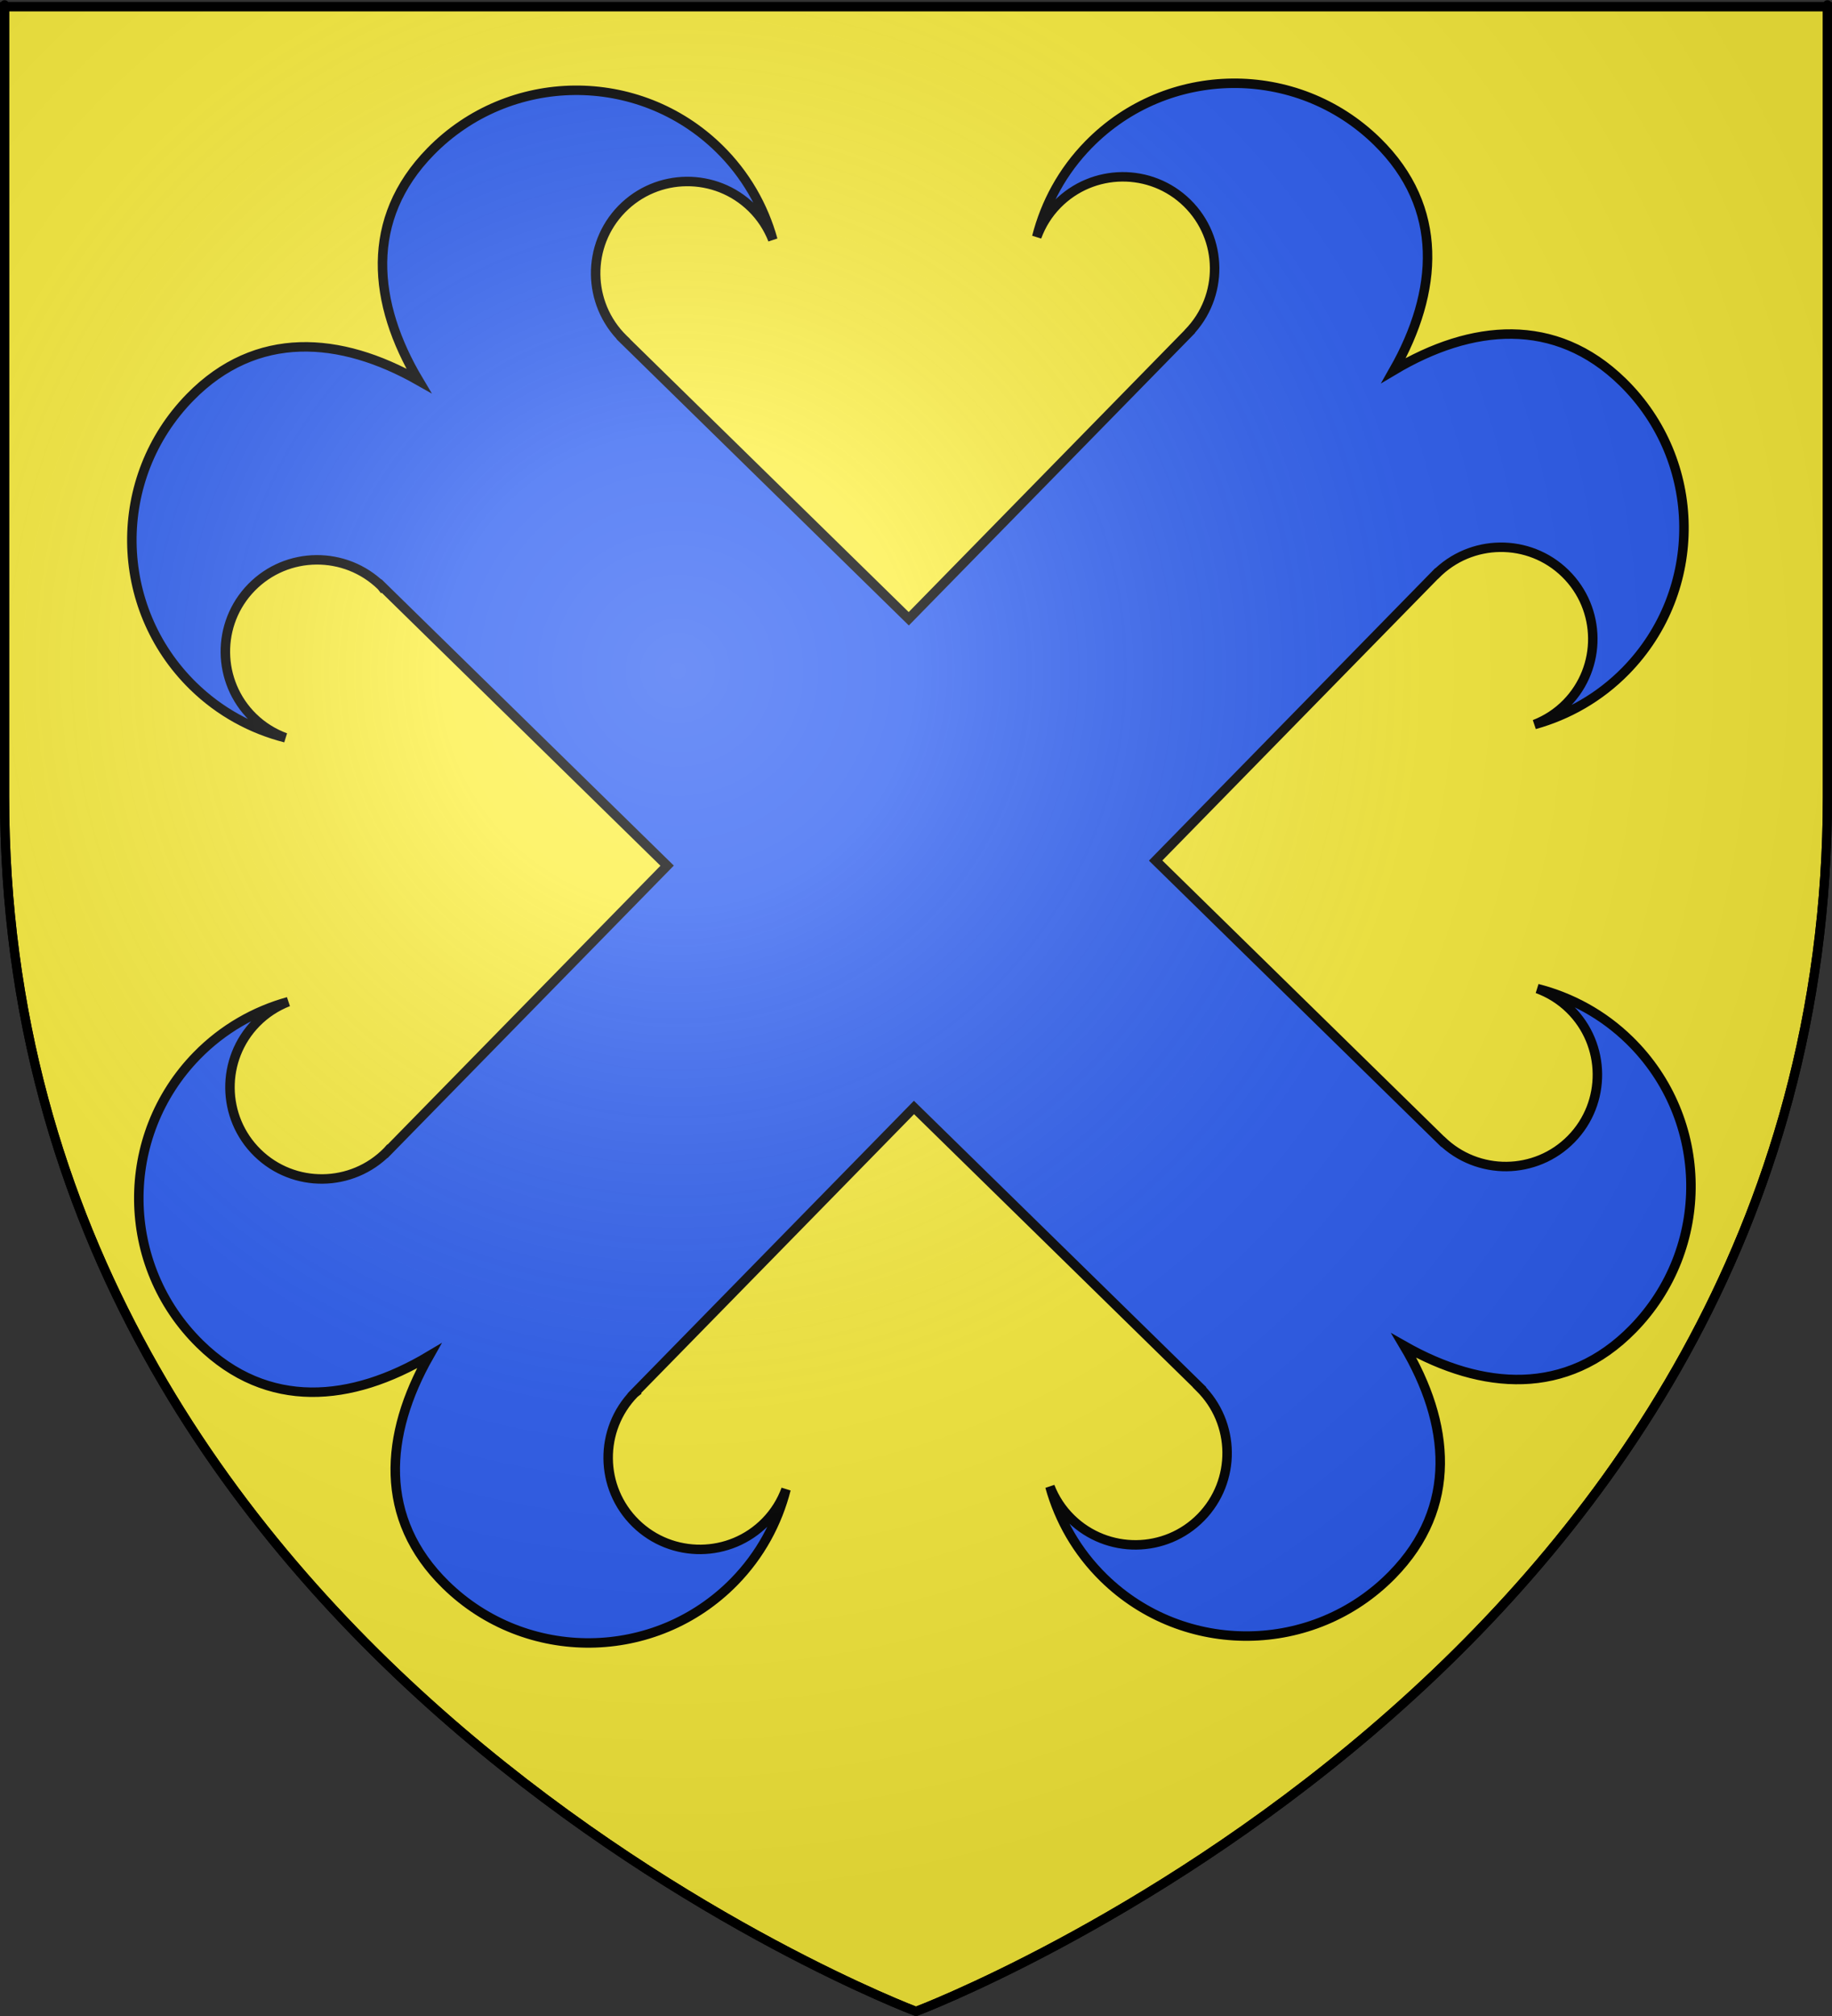 <?xml version="1.0" encoding="UTF-8" standalone="no"?>
<svg
   xmlns:dc="http://purl.org/dc/elements/1.1/"
   xmlns:cc="http://creativecommons.org/ns#"
   xmlns:rdf="http://www.w3.org/1999/02/22-rdf-syntax-ns#"
   xmlns:svg="http://www.w3.org/2000/svg"
   xmlns="http://www.w3.org/2000/svg"
   xmlns:xlink="http://www.w3.org/1999/xlink"
   xmlns:sodipodi="http://sodipodi.sourceforge.net/DTD/sodipodi-0.dtd"
   xmlns:inkscape="http://www.inkscape.org/namespaces/inkscape"
   height="660"
   width="600"
   version="1.0"
   id="svg2"
   sodipodi:version="0.32"
   inkscape:version="0.46"
   sodipodi:docname="Blason de la famille de Broglie.svg"
   sodipodi:docbase="C:\Documents and Settings\Moi\Bureau\PROVISOIRE\HERALDIQUE\A insérer"
   inkscape:export-filename="C:\Documents and Settings\Bruno Vallette\Mes documents\Perso\Famille\Archives\Armorial\Montalembert.png"
   inkscape:export-xdpi="144"
   inkscape:export-ydpi="144"
   inkscape:output_extension="org.inkscape.output.svg.inkscape">
  <rect width="100%" height="100%" fill="#333333" stroke="none"/>
  <sodipodi:namedview
     inkscape:window-height="712"
     inkscape:window-width="1024"
     inkscape:pageshadow="2"
     inkscape:pageopacity="0.0"
     guidetolerance="10.0"
     gridtolerance="10.0"
     objecttolerance="10.0"
     borderopacity="1.0"
     bordercolor="#666666"
     pagecolor="#ffffff"
     id="base"
     showgrid="false"
     height="660px"
     inkscape:zoom="1"
     inkscape:cx="280.62739"
     inkscape:cy="434.54545"
     inkscape:window-x="-4"
     inkscape:window-y="-4"
     inkscape:current-layer="layer4" />
  <desc
     id="desc4">Flag of Canton of Valais (Wallis)</desc>
  <defs
     id="defs6">
    <linearGradient
       id="linearGradient2893">
      <stop
         style="stop-color:white;stop-opacity:0.314;"
         offset="0"
         id="stop2895" />
      <stop
         id="stop2897"
         offset="0.19"
         style="stop-color:white;stop-opacity:0.251;" />
      <stop
         style="stop-color:#6b6b6b;stop-opacity:0.125;"
         offset="0.6"
         id="stop2901" />
      <stop
         style="stop-color:black;stop-opacity:0.125;"
         offset="1"
         id="stop2899" />
    </linearGradient>
    <radialGradient
       inkscape:collect="always"
       xlink:href="#linearGradient2893"
       id="radialGradient3163"
       gradientUnits="userSpaceOnUse"
       gradientTransform="matrix(1.353,0,0,1.349,-77.629,-85.747)"
       cx="221.445"
       cy="226.331"
       fx="221.445"
       fy="226.331"
       r="300" />
  </defs>
  <g
     inkscape:groupmode="layer"
     id="layer3"
     inkscape:label="Fond écu"
     style="display:inline">
    <path
       id="path2855"
       style="fill:#fcef3c;fill-opacity:1;fill-rule:evenodd;stroke:black;stroke-width:3;stroke-linecap:butt;stroke-linejoin:miter;stroke-miterlimit:4;stroke-dasharray:none;stroke-opacity:1"
       d="M 300,658.5 C 300,658.5 598.5,546.18 598.5,260.728 C 598.5,-24.723 598.5,2.176 598.5,2.176 L 1.5,2.176 L 1.5,260.728 C 1.5,546.18 300,658.5 300,658.5 z "
       sodipodi:nodetypes="cccccc" />
  </g>
  <g
     inkscape:groupmode="layer"
     id="layer4"
     inkscape:label="Meubles">
    <path
       style="opacity:1;fill:#2b5df2;fill-opacity:1;fill-rule:nonzero;stroke:#000000;stroke-width:3.103;stroke-linecap:butt;stroke-linejoin:miter;marker:none;marker-start:none;marker-mid:none;marker-end:none;stroke-miterlimit:4;stroke-dasharray:none;stroke-dashoffset:0;stroke-opacity:1;visibility:visible;display:inline;overflow:visible"
       d="M 451.012,46.326 C 424.655,20.519 382.32,20.966 356.514,47.324 C 347.98,56.039 342.352,66.527 339.548,77.562 C 340.969,73.693 343.178,70.062 346.247,66.928 C 357.86,55.067 376.923,54.843 388.784,66.456 C 400.645,78.069 400.824,97.134 389.211,108.994 C 389.204,109.002 389.196,109.009 389.189,109.017 L 389.211,109.039 L 297.633,202.572 L 204.123,111.015 L 204.167,110.97 C 204.16,110.963 204.13,110.978 204.122,110.971 C 192.262,99.358 192.038,80.294 203.651,68.433 C 215.264,56.572 234.328,56.394 246.189,68.006 C 249.323,71.075 251.608,74.659 253.111,78.496 C 250.074,67.523 244.226,57.157 235.511,48.623 C 209.153,22.817 166.819,23.264 141.012,49.621 C 119.346,71.75 121.994,99.215 137.136,124.631 C 111.408,110.033 83.912,107.94 62.248,130.067 C 36.441,156.424 36.888,198.758 63.245,224.565 C 71.961,233.099 82.448,238.726 93.483,241.531 C 89.615,240.109 85.984,237.9 82.849,234.832 C 70.989,223.219 70.765,204.155 82.378,192.294 C 93.991,180.433 113.055,180.254 124.916,191.867 C 124.923,191.875 124.931,191.882 124.938,191.89 L 124.983,191.844 L 218.493,283.401 L 126.914,376.933 L 126.892,376.911 C 126.884,376.919 126.877,376.926 126.87,376.934 C 115.257,388.795 96.193,389.018 84.332,377.405 C 72.471,365.792 72.293,346.728 83.905,334.867 C 86.974,331.733 90.558,329.448 94.395,327.945 C 83.422,330.982 73.056,336.83 64.522,345.546 C 38.716,371.903 39.163,414.238 65.52,440.044 C 87.649,461.711 115.114,459.062 140.53,443.92 C 125.932,469.649 123.839,497.144 145.966,518.809 C 172.323,544.615 214.657,544.168 240.464,517.811 C 248.998,509.095 254.625,498.608 257.43,487.573 C 256.008,491.442 253.799,495.073 250.731,498.207 C 239.118,510.068 220.054,510.291 208.193,498.678 C 196.332,487.065 196.153,468.001 207.766,456.14 C 207.774,456.133 207.781,456.125 207.789,456.118 L 207.766,456.096 L 299.344,362.563 L 392.877,454.142 L 392.833,454.187 C 392.841,454.194 392.848,454.201 392.856,454.209 C 404.716,465.822 404.94,484.885 393.327,496.746 C 381.714,508.607 362.65,508.786 350.789,497.173 C 347.655,494.104 345.37,490.521 343.867,486.683 C 346.904,497.656 352.752,508.022 361.467,516.556 C 387.825,542.363 430.159,541.916 455.966,515.558 C 477.63,493.432 474.957,465.986 459.819,440.571 C 485.549,455.174 513.086,457.219 534.752,435.09 C 560.559,408.733 560.09,366.421 533.733,340.615 C 525.017,332.081 514.53,326.453 503.495,323.649 C 507.363,325.07 510.994,327.279 514.129,330.348 C 525.989,341.961 526.213,361.024 514.6,372.885 C 502.987,384.746 483.923,384.925 472.062,373.312 C 472.054,373.305 472.047,373.297 472.039,373.29 L 472.017,373.312 L 378.485,281.734 L 470.063,188.201 L 470.086,188.223 C 470.093,188.216 470.1,188.208 470.108,188.201 C 481.721,176.34 500.784,176.116 512.645,187.729 C 524.506,199.342 524.685,218.407 513.072,230.267 C 510.003,233.402 506.42,235.686 502.582,237.189 C 513.555,234.152 523.921,228.305 532.455,219.589 C 558.262,193.232 557.815,150.897 531.457,125.091 C 509.331,103.426 481.885,106.099 456.47,121.237 C 471.073,95.507 473.141,67.992 451.012,46.326 z"
       id="path1910"
       sodipodi:nodetypes="cscssscccccssscsscsscssscccccssscsscsscssscccccssscsscsscssscccccssscsscc" />
  </g>
  <g
     inkscape:groupmode="layer"
     id="layer2"
     inkscape:label="Reflet final"
     sodipodi:insensitive="true">
    <path
       sodipodi:nodetypes="cccccc"
       d="M 300,658.5 C 300,658.5 598.5,546.18 598.5,260.728 C 598.5,-24.723 598.5,2.176 598.5,2.176 L 1.5,2.176 L 1.5,260.728 C 1.5,546.18 300,658.5 300,658.5 z "
       style="opacity:1;fill:url(#radialGradient3163);fill-opacity:1;fill-rule:evenodd;stroke:none;stroke-width:1px;stroke-linecap:butt;stroke-linejoin:miter;stroke-opacity:1"
       id="path2875"
       inkscape:export-xdpi="144"
       inkscape:export-ydpi="144" />
  </g>
  <g
     inkscape:groupmode="layer"
     id="layer1"
     inkscape:label="Contour final"
     sodipodi:insensitive="true">
    <path
       sodipodi:nodetypes="cccccc"
       d="M 300,658.5 C 300,658.5 1.5,546.18 1.5,260.728 C 1.5,-24.723 1.5,2.176 1.5,2.176 L 598.5,2.176 L 598.5,260.728 C 598.5,546.18 300,658.5 300,658.5 z "
       style="opacity:1;fill:none;fill-opacity:1;fill-rule:evenodd;stroke:#000000;stroke-width:3;stroke-linecap:butt;stroke-linejoin:miter;stroke-miterlimit:4;stroke-dasharray:none;stroke-opacity:1"
       id="path1411"
       inkscape:export-xdpi="144"
       inkscape:export-ydpi="144" />
  </g>
</svg>
